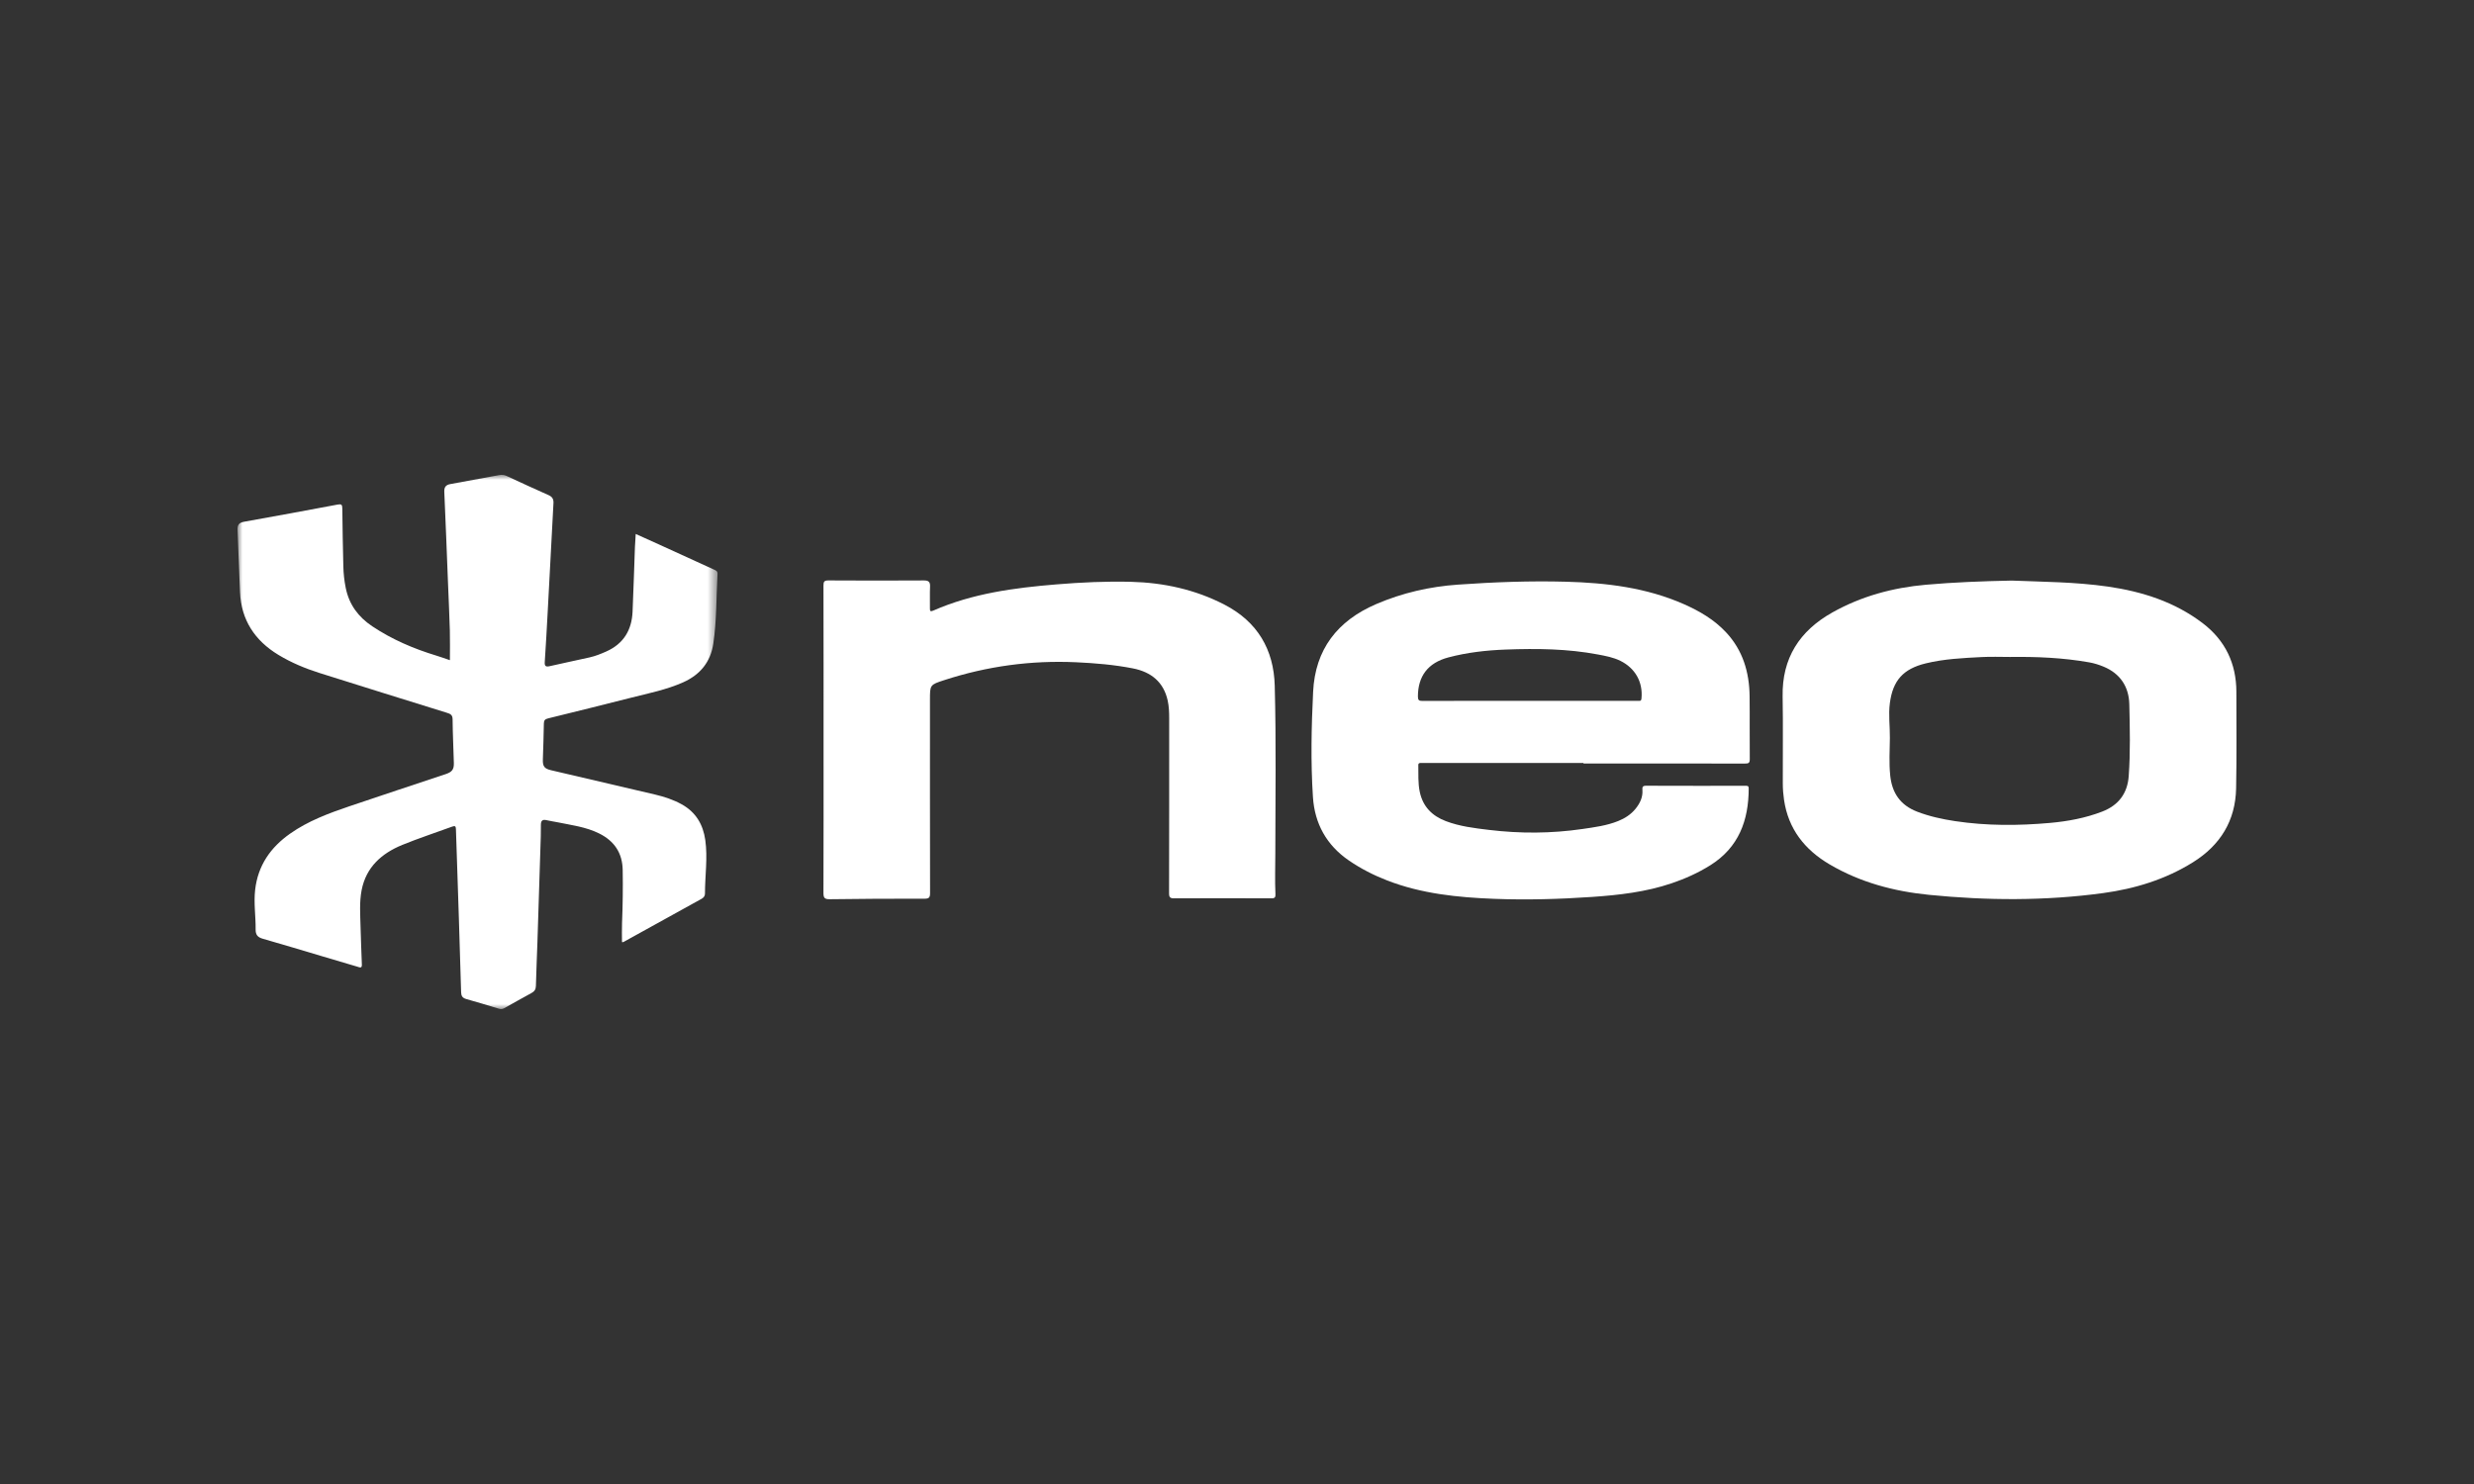 <svg width="250" height="150" viewBox="0 0 250 150" fill="none" xmlns="http://www.w3.org/2000/svg">
<rect x="0" y="0" width="250" height="150" fill="#333333" stroke="none"/>
<g clip-path="url(#clip0_6042_28819)">
<mask id="mask0_6042_28819" style="mask-type:luminance" maskUnits="userSpaceOnUse" x="24" y="48" width="49" height="54">
<path d="M24 48H72.508V102H24V48Z" fill="white"/>
</mask>
<g mask="url(#mask0_6042_28819)">
<path fill-rule="evenodd" clip-rule="evenodd" d="M45.463 66.729C45.463 65.719 45.485 64.729 45.458 63.741C45.413 62.132 45.334 60.524 45.271 58.916C45.149 55.849 45.035 52.782 44.897 49.716C44.875 49.236 45.054 49.011 45.513 48.929C47.146 48.635 48.776 48.328 50.407 48.029C50.674 47.98 50.928 47.986 51.19 48.108C52.6 48.766 54.014 49.417 55.437 50.048C55.82 50.218 55.95 50.462 55.928 50.864C55.725 54.575 55.536 58.287 55.337 61.998C55.249 63.638 55.158 65.278 55.048 66.917C55.02 67.333 55.153 67.425 55.548 67.335C56.887 67.029 58.233 66.751 59.573 66.45C60.163 66.317 60.722 66.094 61.274 65.847C63.024 65.062 63.84 63.675 63.922 61.831C64.018 59.643 64.08 57.453 64.162 55.264C64.177 54.853 64.211 54.444 64.24 53.972C65.04 54.333 65.8 54.673 66.557 55.018C68.415 55.865 70.271 56.717 72.13 57.563C72.331 57.654 72.523 57.716 72.507 58.007C72.377 60.358 72.427 62.721 72.081 65.057C71.806 66.908 70.757 68.201 69.027 68.971C67.331 69.725 65.518 70.08 63.734 70.533C60.958 71.238 58.179 71.931 55.397 72.611C55.078 72.689 54.962 72.8 54.958 73.134C54.943 74.345 54.892 75.556 54.857 76.767C54.836 77.458 54.998 77.692 55.689 77.854C59.195 78.678 62.704 79.486 66.208 80.315C67.139 80.535 68.046 80.834 68.888 81.3C70.318 82.092 71.049 83.34 71.27 84.91C71.525 86.717 71.237 88.523 71.238 90.33C71.238 90.566 71.104 90.735 70.9 90.848C68.264 92.306 65.629 93.764 62.992 95.221C62.967 95.235 62.929 95.225 62.853 95.229C62.853 94.59 62.832 93.952 62.857 93.316C62.929 91.524 62.956 89.732 62.924 87.939C62.895 86.239 62.1 85.019 60.553 84.248C59.207 83.577 57.738 83.403 56.297 83.106C55.952 83.034 55.601 82.991 55.26 82.908C54.825 82.802 54.651 82.936 54.657 83.392C54.667 84.139 54.636 84.886 54.612 85.633C54.514 88.818 54.414 92.002 54.309 95.186C54.26 96.678 54.191 98.17 54.153 99.662C54.144 100.01 54.004 100.211 53.71 100.371C52.784 100.875 51.866 101.394 50.947 101.91C50.778 102.005 50.627 102.027 50.428 101.965C49.325 101.623 48.218 101.291 47.106 100.978C46.731 100.873 46.606 100.659 46.596 100.294C46.528 97.805 46.45 95.317 46.37 92.829C46.272 89.827 46.166 86.826 46.073 83.824C46.064 83.525 45.998 83.44 45.692 83.553C44.012 84.173 42.304 84.725 40.649 85.403C38.564 86.258 37.001 87.645 36.546 89.957C36.304 91.189 36.406 92.44 36.434 93.684C36.464 94.96 36.524 96.236 36.567 97.513C36.581 97.914 36.317 97.77 36.123 97.714C34.934 97.366 33.747 97.012 32.559 96.659C30.552 96.063 28.549 95.454 26.536 94.88C26.026 94.735 25.826 94.467 25.832 93.957C25.848 92.615 25.628 91.277 25.784 89.929C26.065 87.489 27.328 85.662 29.312 84.265C31.125 82.988 33.181 82.219 35.26 81.512C38.509 80.407 41.77 79.335 45.026 78.25C45.67 78.035 45.879 77.788 45.863 77.131C45.826 75.655 45.746 74.18 45.735 72.703C45.731 72.257 45.51 72.156 45.165 72.049C40.88 70.718 36.594 69.387 32.316 68.034C30.86 67.574 29.453 66.992 28.142 66.199C25.736 64.743 24.377 62.659 24.252 59.844C24.159 57.755 24.1 55.665 24.002 53.577C23.979 53.067 24.143 52.829 24.669 52.736C27.82 52.175 30.967 51.592 34.112 51.001C34.485 50.931 34.588 50.992 34.591 51.391C34.604 53.333 34.654 55.275 34.694 57.217C34.71 57.964 34.79 58.707 34.94 59.44C35.281 61.105 36.197 62.358 37.625 63.309C39.622 64.64 41.794 65.569 44.081 66.265C44.559 66.41 45.029 66.583 45.463 66.729Z" fill="white"/>
</g>
<path fill-rule="evenodd" clip-rule="evenodd" d="M154.585 70.841C158.144 70.841 161.702 70.841 165.261 70.841C165.379 70.841 165.497 70.831 165.614 70.842C165.815 70.862 165.857 70.77 165.874 70.584C166.027 68.94 165.243 67.54 163.743 66.797C163.029 66.444 162.255 66.302 161.482 66.156C158.398 65.572 155.284 65.539 152.163 65.656C150.199 65.729 148.248 65.949 146.348 66.454C144.29 67.002 143.289 68.349 143.281 70.392C143.28 70.776 143.389 70.851 143.757 70.849C147.366 70.835 150.976 70.841 154.585 70.841ZM160.013 77.121C154.555 77.121 149.098 77.122 143.64 77.12C143.464 77.12 143.316 77.101 143.322 77.362C143.341 78.257 143.281 79.156 143.469 80.042C143.781 81.521 144.704 82.466 146.101 82.997C147.508 83.532 148.992 83.708 150.471 83.886C153.617 84.265 156.764 84.253 159.901 83.794C161.126 83.615 162.362 83.456 163.521 82.988C164.195 82.716 164.8 82.33 165.264 81.761C165.718 81.203 166.021 80.587 165.968 79.846C165.95 79.589 165.966 79.42 166.325 79.421C169.667 79.435 173.009 79.43 176.351 79.429C176.538 79.429 176.709 79.395 176.709 79.689C176.703 82.916 175.71 85.658 172.818 87.466C171.596 88.23 170.288 88.816 168.921 89.28C166.311 90.165 163.601 90.474 160.869 90.661C157.586 90.886 154.298 90.979 151.009 90.853C147.313 90.712 143.65 90.343 140.163 88.99C138.801 88.462 137.511 87.801 136.306 86.976C134.041 85.423 132.85 83.248 132.674 80.569C132.442 77.021 132.519 73.464 132.692 69.918C132.9 65.656 135.128 62.751 139.073 61.057C141.719 59.921 144.47 59.293 147.334 59.092C150.968 58.836 154.606 58.7 158.248 58.799C162.342 58.911 166.37 59.394 170.162 61.069C171.751 61.771 173.229 62.638 174.422 63.917C176.116 65.734 176.767 67.938 176.799 70.349C176.826 72.475 176.791 74.601 176.816 76.727C176.821 77.128 176.687 77.179 176.335 77.178C170.894 77.168 165.454 77.171 160.013 77.171V77.121Z" fill="white"/>
<path fill-rule="evenodd" clip-rule="evenodd" d="M203.103 66.404C202.164 66.404 201.223 66.364 200.286 66.413C198.378 66.512 196.463 66.598 194.596 67.053C192.325 67.607 191.275 68.775 190.973 71.068C190.818 72.242 190.987 73.422 190.974 74.6C190.959 75.859 190.88 77.118 191.008 78.379C191.186 80.143 192.029 81.387 193.726 82.041C194.968 82.52 196.258 82.8 197.567 82.998C200.754 83.478 203.957 83.466 207.156 83.179C208.96 83.017 210.739 82.688 212.44 82.029C214.094 81.388 214.984 80.18 215.109 78.449C215.283 76.029 215.226 73.602 215.168 71.182C215.125 69.427 214.267 68.084 212.561 67.381C212.097 67.19 211.617 67.038 211.121 66.95C208.469 66.48 205.79 66.368 203.103 66.404ZM203.286 58.684C206.41 58.811 209.721 58.818 212.997 59.29C216.47 59.79 219.758 60.838 222.581 62.987C224.867 64.728 225.983 67.075 225.987 69.928C225.991 73.183 226.026 76.439 225.961 79.693C225.896 82.943 224.374 85.427 221.606 87.154C218.824 88.891 215.748 89.833 212.515 90.273C206.668 91.068 200.801 91.033 194.94 90.45C191.394 90.098 187.991 89.197 184.891 87.375C182.359 85.888 180.709 83.787 180.278 80.851C180.199 80.311 180.155 79.761 180.153 79.216C180.141 76.276 180.19 73.335 180.136 70.397C180.066 66.535 181.836 63.774 185.16 61.907C188.093 60.26 191.279 59.399 194.618 59.104C197.441 58.854 200.274 58.746 203.286 58.684Z" fill="white"/>
<path fill-rule="evenodd" clip-rule="evenodd" d="M83.222 74.787C83.222 69.588 83.227 64.388 83.213 59.189C83.211 58.785 83.294 58.665 83.726 58.668C86.934 58.689 90.142 58.688 93.35 58.669C93.839 58.667 94.005 58.814 93.983 59.296C93.949 60.026 93.981 60.758 93.97 61.489C93.966 61.758 94.008 61.849 94.303 61.719C98.272 59.976 102.5 59.418 106.772 59.067C109.264 58.862 111.764 58.745 114.263 58.807C117.586 58.89 120.779 59.586 123.743 61.122C127.068 62.845 128.715 65.654 128.813 69.301C128.965 74.962 128.877 80.627 128.872 86.291C128.871 87.652 128.821 89.013 128.884 90.373C128.898 90.674 128.844 90.805 128.483 90.803C125.208 90.788 121.933 90.787 118.658 90.803C118.247 90.805 118.134 90.704 118.135 90.286C118.151 84.389 118.145 78.492 118.147 72.595C118.147 71.996 118.125 71.399 117.997 70.813C117.585 68.932 116.32 67.922 114.489 67.561C112.594 67.189 110.671 67.028 108.742 66.94C104.188 66.731 99.746 67.337 95.418 68.746C93.971 69.217 93.974 69.224 93.974 70.731C93.974 77.242 93.969 83.754 93.984 90.266C93.985 90.71 93.886 90.841 93.416 90.84C90.226 90.833 87.035 90.845 83.846 90.892C83.296 90.899 83.21 90.729 83.211 90.236C83.229 85.086 83.222 79.937 83.222 74.787Z" fill="white"/>
</g>
<defs>
<clipPath id="clip0_6042_28819">
<rect width="202" height="54" fill="white" transform="translate(24 48)"/>
</clipPath>
</defs>
</svg>

